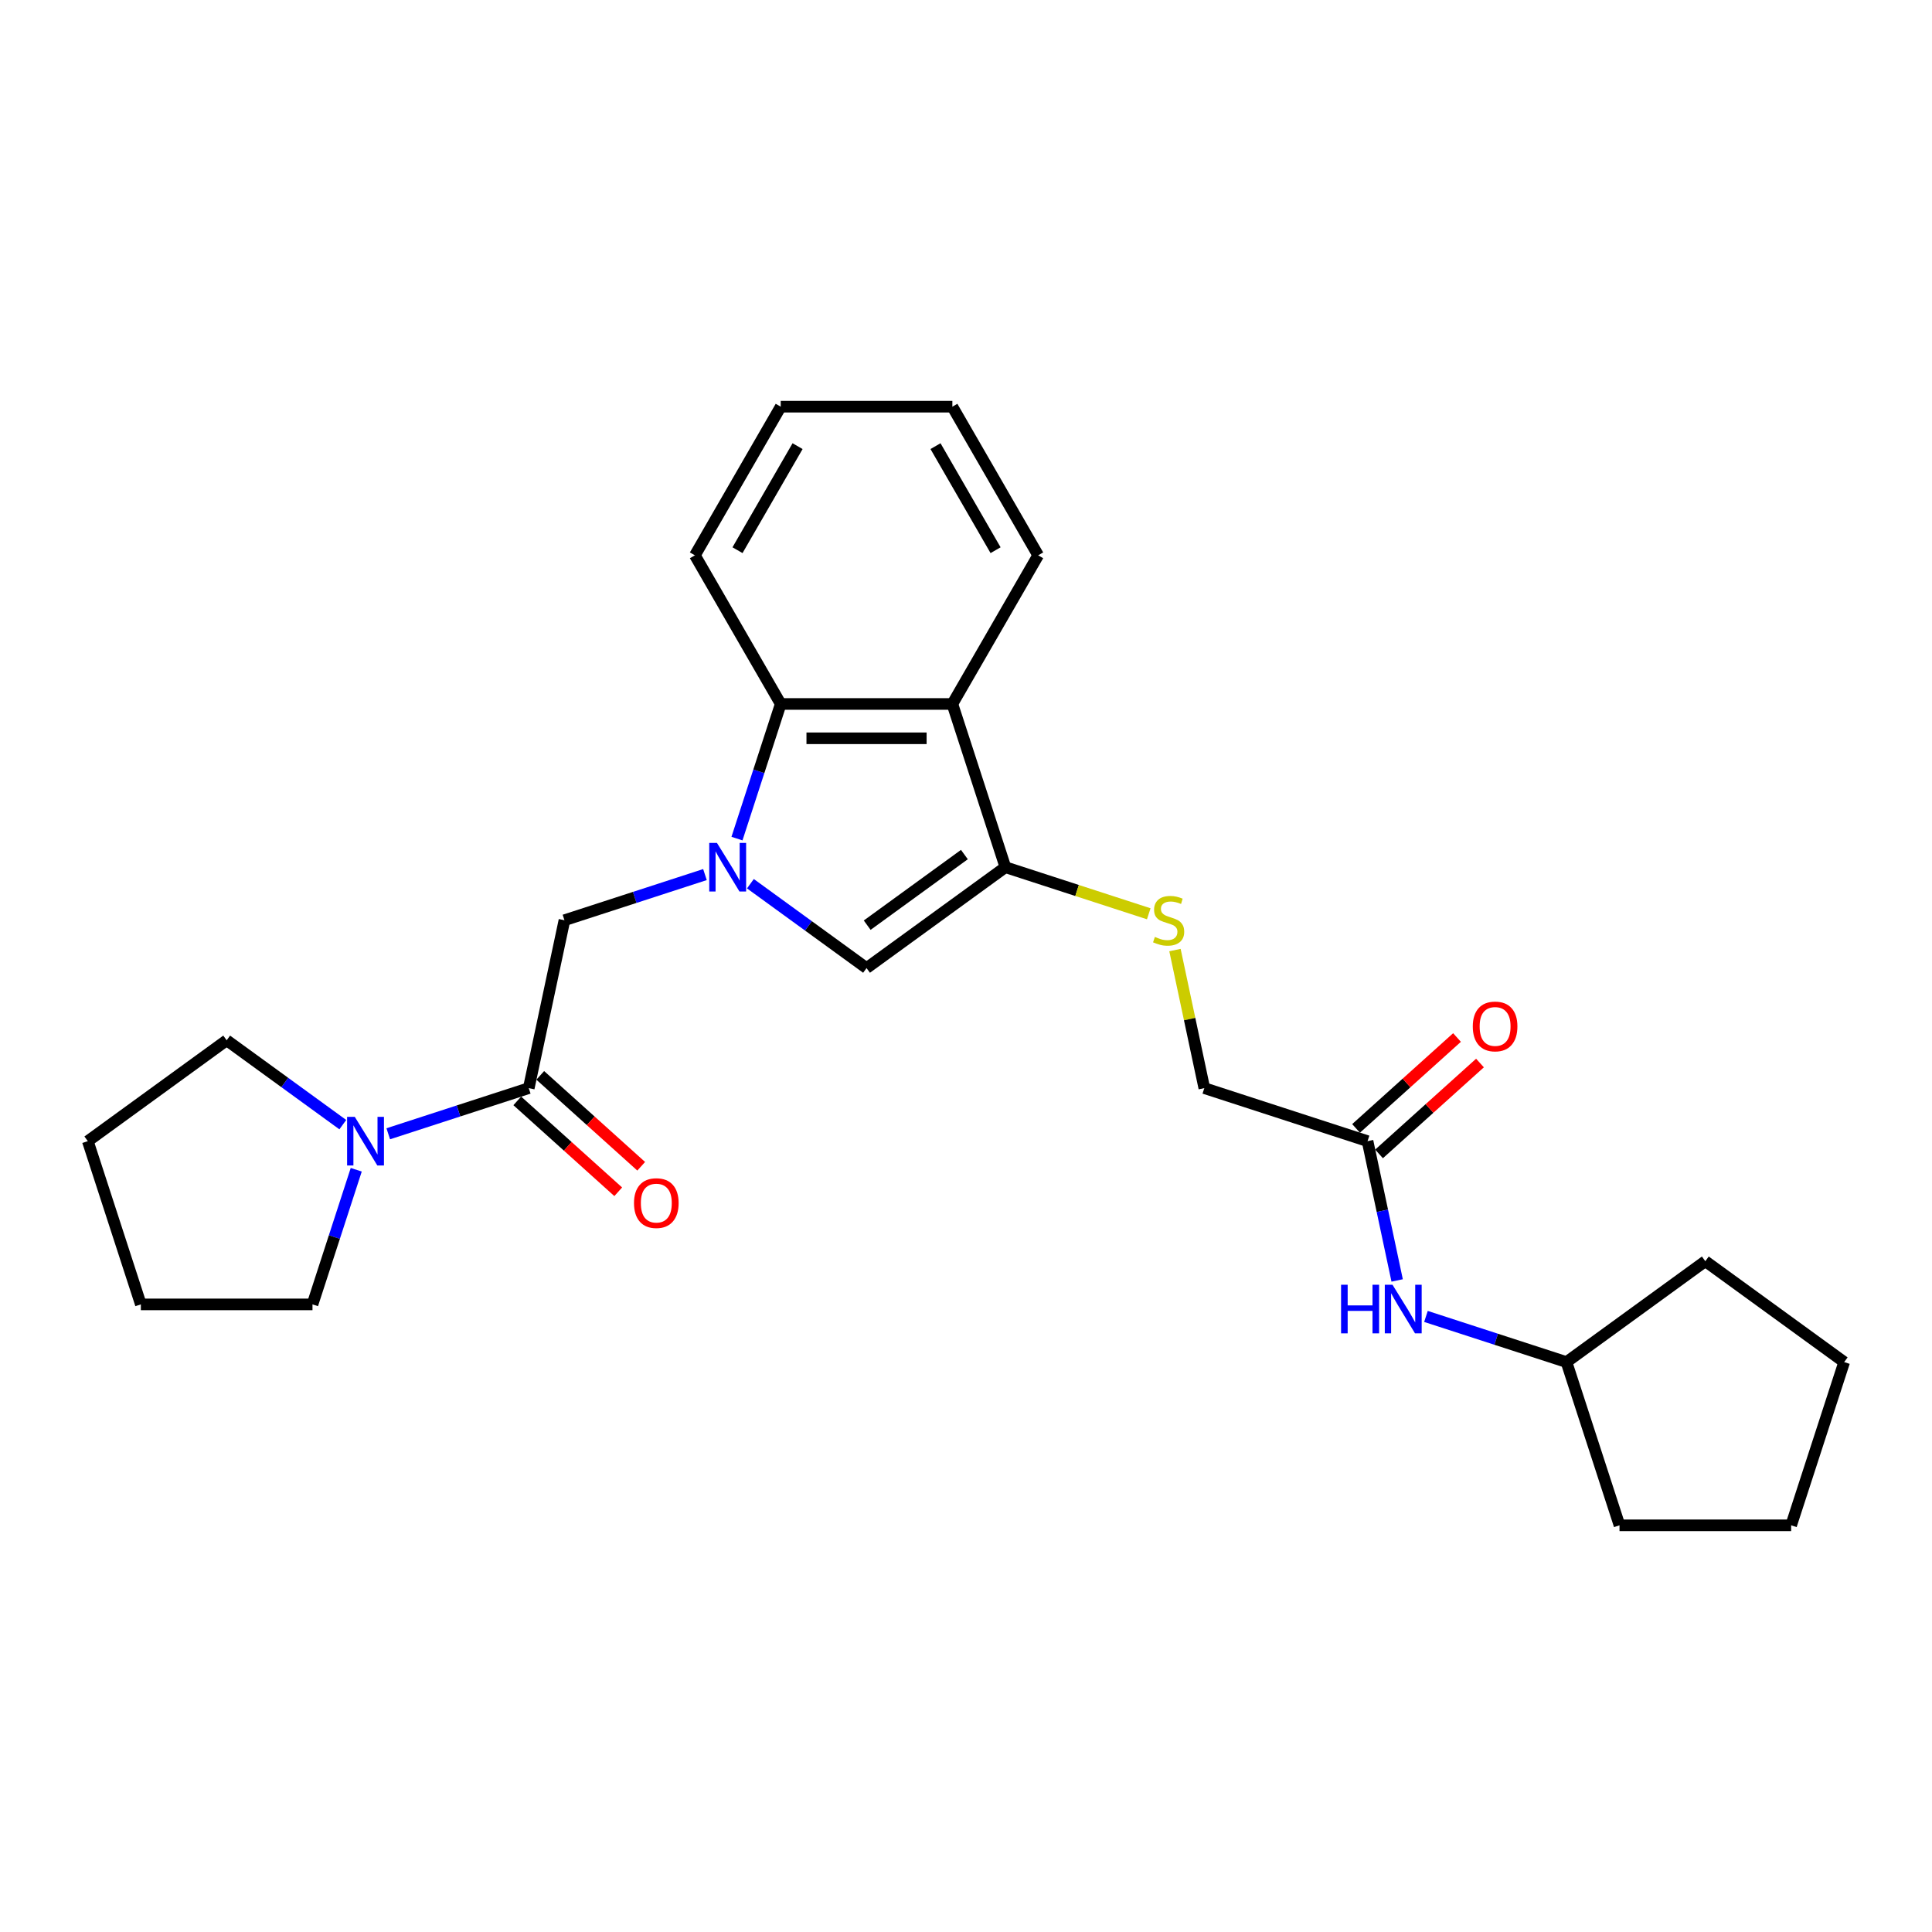 <?xml version='1.0' encoding='iso-8859-1'?>
<svg version='1.1' baseProfile='full'
              xmlns='http://www.w3.org/2000/svg'
                      xmlns:rdkit='http://www.rdkit.org/xml'
                      xmlns:xlink='http://www.w3.org/1999/xlink'
                  xml:space='preserve'
width='1000px' height='1000px' viewBox='0 0 1000 1000'>
<!-- END OF HEADER -->
<rect style='opacity:1.0;fill:#FFFFFF;stroke:none' width='1000' height='1000' x='0' y='0'> </rect>
<path class='bond-1' d='M 388.41,457.406 L 418.465,479.242' style='fill:none;fill-rule:evenodd;stroke:#0000FF;stroke-width:6px;stroke-linecap:butt;stroke-linejoin:miter;stroke-opacity:1' />
<path class='bond-1' d='M 418.465,479.242 L 448.52,501.078' style='fill:none;fill-rule:evenodd;stroke:#000000;stroke-width:6px;stroke-linecap:butt;stroke-linejoin:miter;stroke-opacity:1' />
<path class='bond-3' d='M 381.457,434.06 L 392.779,399.215' style='fill:none;fill-rule:evenodd;stroke:#0000FF;stroke-width:6px;stroke-linecap:butt;stroke-linejoin:miter;stroke-opacity:1' />
<path class='bond-3' d='M 392.779,399.215 L 404.101,364.37' style='fill:none;fill-rule:evenodd;stroke:#000000;stroke-width:6px;stroke-linecap:butt;stroke-linejoin:miter;stroke-opacity:1' />
<path class='bond-5' d='M 364.886,452.682 L 328.522,464.498' style='fill:none;fill-rule:evenodd;stroke:#0000FF;stroke-width:6px;stroke-linecap:butt;stroke-linejoin:miter;stroke-opacity:1' />
<path class='bond-5' d='M 328.522,464.498 L 292.158,476.313' style='fill:none;fill-rule:evenodd;stroke:#000000;stroke-width:6px;stroke-linecap:butt;stroke-linejoin:miter;stroke-opacity:1' />
<path class='bond-0' d='M 520.391,448.861 L 448.52,501.078' style='fill:none;fill-rule:evenodd;stroke:#000000;stroke-width:6px;stroke-linecap:butt;stroke-linejoin:miter;stroke-opacity:1' />
<path class='bond-0' d='M 499.167,442.319 L 448.857,478.871' style='fill:none;fill-rule:evenodd;stroke:#000000;stroke-width:6px;stroke-linecap:butt;stroke-linejoin:miter;stroke-opacity:1' />
<path class='bond-7' d='M 520.391,448.861 L 557.493,460.915' style='fill:none;fill-rule:evenodd;stroke:#000000;stroke-width:6px;stroke-linecap:butt;stroke-linejoin:miter;stroke-opacity:1' />
<path class='bond-7' d='M 557.493,460.915 L 594.594,472.97' style='fill:none;fill-rule:evenodd;stroke:#CCCC00;stroke-width:6px;stroke-linecap:butt;stroke-linejoin:miter;stroke-opacity:1' />
<path class='bond-26' d='M 520.391,448.861 L 492.939,364.37' style='fill:none;fill-rule:evenodd;stroke:#000000;stroke-width:6px;stroke-linecap:butt;stroke-linejoin:miter;stroke-opacity:1' />
<path class='bond-2' d='M 492.939,364.37 L 404.101,364.37' style='fill:none;fill-rule:evenodd;stroke:#000000;stroke-width:6px;stroke-linecap:butt;stroke-linejoin:miter;stroke-opacity:1' />
<path class='bond-2' d='M 479.613,382.138 L 417.426,382.138' style='fill:none;fill-rule:evenodd;stroke:#000000;stroke-width:6px;stroke-linecap:butt;stroke-linejoin:miter;stroke-opacity:1' />
<path class='bond-13' d='M 492.939,364.37 L 537.358,287.434' style='fill:none;fill-rule:evenodd;stroke:#000000;stroke-width:6px;stroke-linecap:butt;stroke-linejoin:miter;stroke-opacity:1' />
<path class='bond-17' d='M 404.101,364.37 L 359.682,287.434' style='fill:none;fill-rule:evenodd;stroke:#000000;stroke-width:6px;stroke-linecap:butt;stroke-linejoin:miter;stroke-opacity:1' />
<path class='bond-4' d='M 273.688,563.21 L 292.158,476.313' style='fill:none;fill-rule:evenodd;stroke:#000000;stroke-width:6px;stroke-linecap:butt;stroke-linejoin:miter;stroke-opacity:1' />
<path class='bond-6' d='M 273.688,563.21 L 237.324,575.025' style='fill:none;fill-rule:evenodd;stroke:#000000;stroke-width:6px;stroke-linecap:butt;stroke-linejoin:miter;stroke-opacity:1' />
<path class='bond-6' d='M 237.324,575.025 L 200.96,586.841' style='fill:none;fill-rule:evenodd;stroke:#0000FF;stroke-width:6px;stroke-linecap:butt;stroke-linejoin:miter;stroke-opacity:1' />
<path class='bond-10' d='M 267.743,569.812 L 293.868,593.335' style='fill:none;fill-rule:evenodd;stroke:#000000;stroke-width:6px;stroke-linecap:butt;stroke-linejoin:miter;stroke-opacity:1' />
<path class='bond-10' d='M 293.868,593.335 L 319.993,616.858' style='fill:none;fill-rule:evenodd;stroke:#FF0000;stroke-width:6px;stroke-linecap:butt;stroke-linejoin:miter;stroke-opacity:1' />
<path class='bond-10' d='M 279.632,556.608 L 305.757,580.131' style='fill:none;fill-rule:evenodd;stroke:#000000;stroke-width:6px;stroke-linecap:butt;stroke-linejoin:miter;stroke-opacity:1' />
<path class='bond-10' d='M 305.757,580.131 L 331.882,603.654' style='fill:none;fill-rule:evenodd;stroke:#FF0000;stroke-width:6px;stroke-linecap:butt;stroke-linejoin:miter;stroke-opacity:1' />
<path class='bond-15' d='M 184.389,605.463 L 173.067,640.308' style='fill:none;fill-rule:evenodd;stroke:#0000FF;stroke-width:6px;stroke-linecap:butt;stroke-linejoin:miter;stroke-opacity:1' />
<path class='bond-15' d='M 173.067,640.308 L 161.745,675.152' style='fill:none;fill-rule:evenodd;stroke:#000000;stroke-width:6px;stroke-linecap:butt;stroke-linejoin:miter;stroke-opacity:1' />
<path class='bond-16' d='M 177.435,582.117 L 147.381,560.281' style='fill:none;fill-rule:evenodd;stroke:#0000FF;stroke-width:6px;stroke-linecap:butt;stroke-linejoin:miter;stroke-opacity:1' />
<path class='bond-16' d='M 147.381,560.281 L 117.326,538.445' style='fill:none;fill-rule:evenodd;stroke:#000000;stroke-width:6px;stroke-linecap:butt;stroke-linejoin:miter;stroke-opacity:1' />
<path class='bond-12' d='M 608.163,491.753 L 615.758,527.481' style='fill:none;fill-rule:evenodd;stroke:#CCCC00;stroke-width:6px;stroke-linecap:butt;stroke-linejoin:miter;stroke-opacity:1' />
<path class='bond-12' d='M 615.758,527.481 L 623.352,563.21' style='fill:none;fill-rule:evenodd;stroke:#000000;stroke-width:6px;stroke-linecap:butt;stroke-linejoin:miter;stroke-opacity:1' />
<path class='bond-8' d='M 707.842,590.662 L 623.352,563.21' style='fill:none;fill-rule:evenodd;stroke:#000000;stroke-width:6px;stroke-linecap:butt;stroke-linejoin:miter;stroke-opacity:1' />
<path class='bond-9' d='M 707.842,590.662 L 715.504,626.71' style='fill:none;fill-rule:evenodd;stroke:#000000;stroke-width:6px;stroke-linecap:butt;stroke-linejoin:miter;stroke-opacity:1' />
<path class='bond-9' d='M 715.504,626.71 L 723.166,662.759' style='fill:none;fill-rule:evenodd;stroke:#0000FF;stroke-width:6px;stroke-linecap:butt;stroke-linejoin:miter;stroke-opacity:1' />
<path class='bond-11' d='M 713.786,597.264 L 739.911,573.741' style='fill:none;fill-rule:evenodd;stroke:#000000;stroke-width:6px;stroke-linecap:butt;stroke-linejoin:miter;stroke-opacity:1' />
<path class='bond-11' d='M 739.911,573.741 L 766.036,550.218' style='fill:none;fill-rule:evenodd;stroke:#FF0000;stroke-width:6px;stroke-linecap:butt;stroke-linejoin:miter;stroke-opacity:1' />
<path class='bond-11' d='M 701.897,584.06 L 728.022,560.537' style='fill:none;fill-rule:evenodd;stroke:#000000;stroke-width:6px;stroke-linecap:butt;stroke-linejoin:miter;stroke-opacity:1' />
<path class='bond-11' d='M 728.022,560.537 L 754.147,537.015' style='fill:none;fill-rule:evenodd;stroke:#FF0000;stroke-width:6px;stroke-linecap:butt;stroke-linejoin:miter;stroke-opacity:1' />
<path class='bond-14' d='M 738.074,681.381 L 774.438,693.196' style='fill:none;fill-rule:evenodd;stroke:#0000FF;stroke-width:6px;stroke-linecap:butt;stroke-linejoin:miter;stroke-opacity:1' />
<path class='bond-14' d='M 774.438,693.196 L 810.802,705.012' style='fill:none;fill-rule:evenodd;stroke:#000000;stroke-width:6px;stroke-linecap:butt;stroke-linejoin:miter;stroke-opacity:1' />
<path class='bond-27' d='M 537.358,287.434 L 492.939,210.498' style='fill:none;fill-rule:evenodd;stroke:#000000;stroke-width:6px;stroke-linecap:butt;stroke-linejoin:miter;stroke-opacity:1' />
<path class='bond-27' d='M 515.308,284.778 L 484.214,230.923' style='fill:none;fill-rule:evenodd;stroke:#000000;stroke-width:6px;stroke-linecap:butt;stroke-linejoin:miter;stroke-opacity:1' />
<path class='bond-18' d='M 810.802,705.012 L 882.674,652.794' style='fill:none;fill-rule:evenodd;stroke:#000000;stroke-width:6px;stroke-linecap:butt;stroke-linejoin:miter;stroke-opacity:1' />
<path class='bond-19' d='M 810.802,705.012 L 838.255,789.502' style='fill:none;fill-rule:evenodd;stroke:#000000;stroke-width:6px;stroke-linecap:butt;stroke-linejoin:miter;stroke-opacity:1' />
<path class='bond-21' d='M 161.745,675.152 L 72.907,675.152' style='fill:none;fill-rule:evenodd;stroke:#000000;stroke-width:6px;stroke-linecap:butt;stroke-linejoin:miter;stroke-opacity:1' />
<path class='bond-22' d='M 117.326,538.445 L 45.455,590.662' style='fill:none;fill-rule:evenodd;stroke:#000000;stroke-width:6px;stroke-linecap:butt;stroke-linejoin:miter;stroke-opacity:1' />
<path class='bond-23' d='M 359.682,287.434 L 404.101,210.498' style='fill:none;fill-rule:evenodd;stroke:#000000;stroke-width:6px;stroke-linecap:butt;stroke-linejoin:miter;stroke-opacity:1' />
<path class='bond-23' d='M 381.732,284.778 L 412.825,230.923' style='fill:none;fill-rule:evenodd;stroke:#000000;stroke-width:6px;stroke-linecap:butt;stroke-linejoin:miter;stroke-opacity:1' />
<path class='bond-24' d='M 882.674,652.794 L 954.545,705.012' style='fill:none;fill-rule:evenodd;stroke:#000000;stroke-width:6px;stroke-linecap:butt;stroke-linejoin:miter;stroke-opacity:1' />
<path class='bond-25' d='M 838.255,789.502 L 927.093,789.502' style='fill:none;fill-rule:evenodd;stroke:#000000;stroke-width:6px;stroke-linecap:butt;stroke-linejoin:miter;stroke-opacity:1' />
<path class='bond-20' d='M 492.939,210.498 L 404.101,210.498' style='fill:none;fill-rule:evenodd;stroke:#000000;stroke-width:6px;stroke-linecap:butt;stroke-linejoin:miter;stroke-opacity:1' />
<path class='bond-28' d='M 72.907,675.152 L 45.455,590.662' style='fill:none;fill-rule:evenodd;stroke:#000000;stroke-width:6px;stroke-linecap:butt;stroke-linejoin:miter;stroke-opacity:1' />
<path class='bond-29' d='M 954.545,705.012 L 927.093,789.502' style='fill:none;fill-rule:evenodd;stroke:#000000;stroke-width:6px;stroke-linecap:butt;stroke-linejoin:miter;stroke-opacity:1' />
<path  class='atom-0' d='M 371.087 436.281
L 379.331 449.607
Q 380.148 450.922, 381.463 453.302
Q 382.778 455.683, 382.849 455.825
L 382.849 436.281
L 386.189 436.281
L 386.189 461.44
L 382.742 461.44
L 373.894 446.871
Q 372.864 445.165, 371.762 443.21
Q 370.696 441.256, 370.376 440.652
L 370.376 461.44
L 367.107 461.44
L 367.107 436.281
L 371.087 436.281
' fill='#0000FF'/>
<path  class='atom-7' d='M 183.636 578.083
L 191.881 591.409
Q 192.698 592.723, 194.013 595.104
Q 195.327 597.485, 195.399 597.627
L 195.399 578.083
L 198.739 578.083
L 198.739 603.242
L 195.292 603.242
L 186.444 588.672
Q 185.413 586.967, 184.312 585.012
Q 183.245 583.058, 182.926 582.454
L 182.926 603.242
L 179.656 603.242
L 179.656 578.083
L 183.636 578.083
' fill='#0000FF'/>
<path  class='atom-8' d='M 597.774 484.948
Q 598.059 485.055, 599.231 485.552
Q 600.404 486.05, 601.683 486.37
Q 602.998 486.654, 604.277 486.654
Q 606.658 486.654, 608.044 485.517
Q 609.43 484.344, 609.43 482.318
Q 609.43 480.933, 608.719 480.08
Q 608.044 479.227, 606.978 478.765
Q 605.912 478.303, 604.135 477.77
Q 601.896 477.095, 600.546 476.455
Q 599.231 475.816, 598.272 474.465
Q 597.348 473.115, 597.348 470.841
Q 597.348 467.678, 599.48 465.724
Q 601.648 463.769, 605.912 463.769
Q 608.826 463.769, 612.131 465.155
L 611.313 467.891
Q 608.293 466.647, 606.018 466.647
Q 603.567 466.647, 602.216 467.678
Q 600.866 468.673, 600.901 470.414
Q 600.901 471.765, 601.577 472.582
Q 602.287 473.399, 603.282 473.861
Q 604.313 474.323, 606.018 474.856
Q 608.293 475.567, 609.643 476.278
Q 610.993 476.988, 611.953 478.445
Q 612.948 479.867, 612.948 482.318
Q 612.948 485.801, 610.602 487.684
Q 608.293 489.532, 604.419 489.532
Q 602.181 489.532, 600.475 489.035
Q 598.805 488.573, 596.815 487.755
L 597.774 484.948
' fill='#CCCC00'/>
<path  class='atom-10' d='M 694.135 664.98
L 697.547 664.98
L 697.547 675.676
L 710.41 675.676
L 710.41 664.98
L 713.822 664.98
L 713.822 690.139
L 710.41 690.139
L 710.41 678.519
L 697.547 678.519
L 697.547 690.139
L 694.135 690.139
L 694.135 664.98
' fill='#0000FF'/>
<path  class='atom-10' d='M 720.751 664.98
L 728.995 678.305
Q 729.813 679.62, 731.127 682.001
Q 732.442 684.382, 732.513 684.524
L 732.513 664.98
L 735.854 664.98
L 735.854 690.139
L 732.407 690.139
L 723.558 675.569
Q 722.528 673.863, 721.426 671.909
Q 720.36 669.955, 720.04 669.35
L 720.04 690.139
L 716.771 690.139
L 716.771 664.98
L 720.751 664.98
' fill='#0000FF'/>
<path  class='atom-11' d='M 328.158 622.725
Q 328.158 616.684, 331.143 613.308
Q 334.128 609.932, 339.707 609.932
Q 345.286 609.932, 348.271 613.308
Q 351.256 616.684, 351.256 622.725
Q 351.256 628.837, 348.236 632.32
Q 345.215 635.767, 339.707 635.767
Q 334.164 635.767, 331.143 632.32
Q 328.158 628.873, 328.158 622.725
M 339.707 632.924
Q 343.545 632.924, 345.606 630.365
Q 347.703 627.771, 347.703 622.725
Q 347.703 617.786, 345.606 615.298
Q 343.545 612.775, 339.707 612.775
Q 335.869 612.775, 333.773 615.263
Q 331.712 617.75, 331.712 622.725
Q 331.712 627.807, 333.773 630.365
Q 335.869 632.924, 339.707 632.924
' fill='#FF0000'/>
<path  class='atom-12' d='M 762.312 531.289
Q 762.312 525.248, 765.297 521.872
Q 768.282 518.496, 773.861 518.496
Q 779.44 518.496, 782.425 521.872
Q 785.41 525.248, 785.41 531.289
Q 785.41 537.401, 782.39 540.884
Q 779.369 544.331, 773.861 544.331
Q 768.318 544.331, 765.297 540.884
Q 762.312 537.437, 762.312 531.289
M 773.861 541.488
Q 777.699 541.488, 779.76 538.929
Q 781.857 536.335, 781.857 531.289
Q 781.857 526.35, 779.76 523.862
Q 777.699 521.339, 773.861 521.339
Q 770.024 521.339, 767.927 523.827
Q 765.866 526.314, 765.866 531.289
Q 765.866 536.371, 767.927 538.929
Q 770.024 541.488, 773.861 541.488
' fill='#FF0000'/>
</svg>
